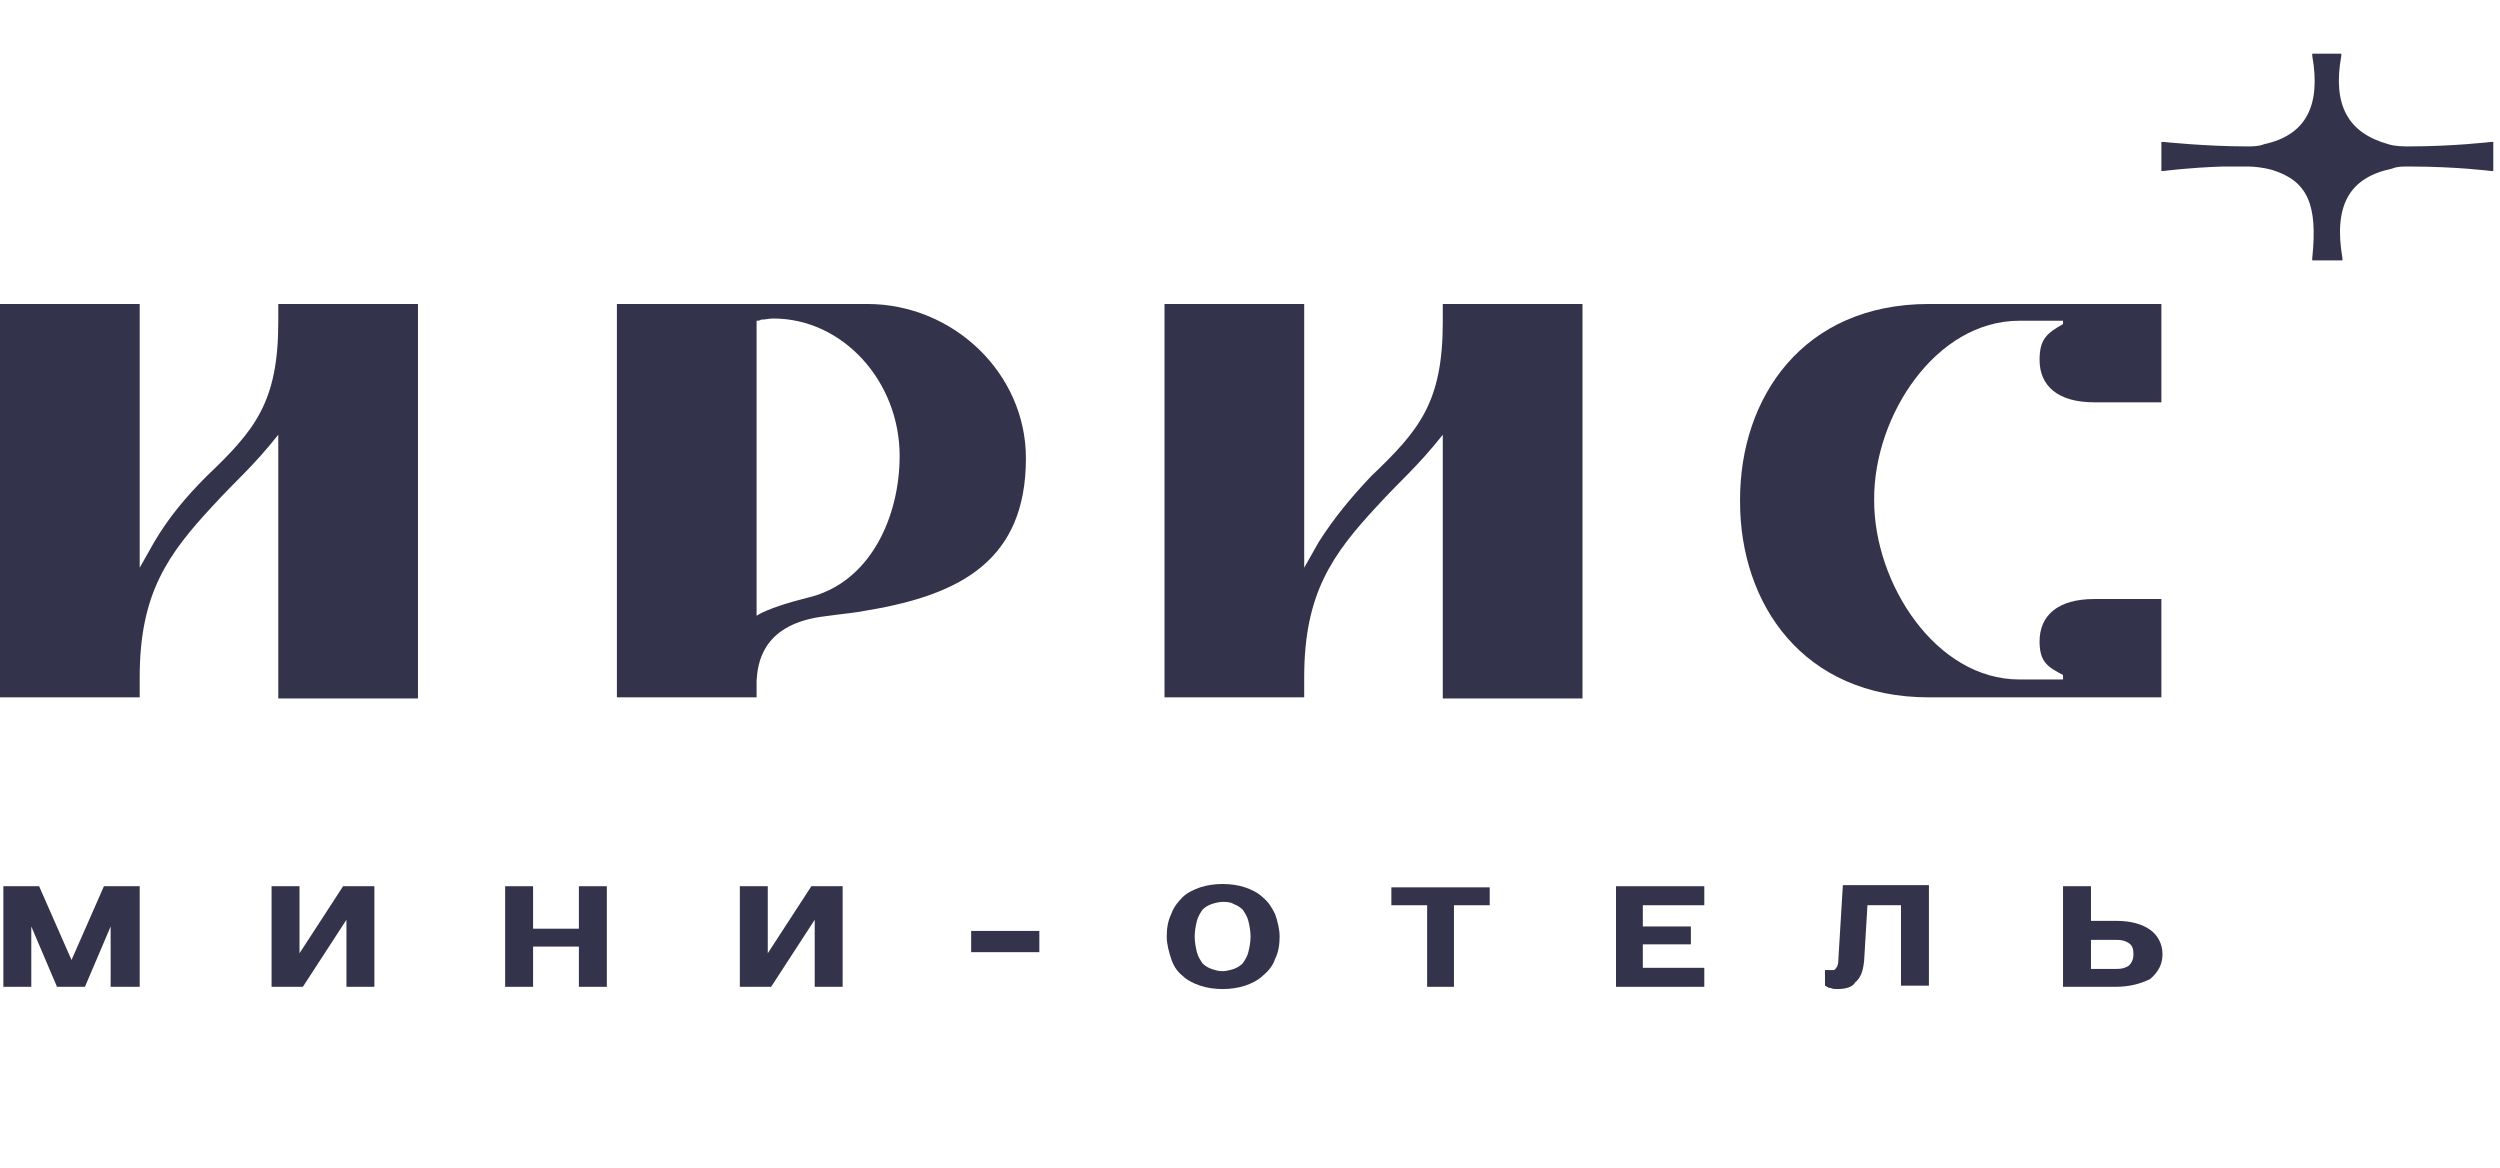 <?xml version="1.0" encoding="UTF-8"?> <!-- Generator: Adobe Illustrator 22.0.1, SVG Export Plug-In . SVG Version: 6.00 Build 0) --> <svg xmlns="http://www.w3.org/2000/svg" xmlns:xlink="http://www.w3.org/1999/xlink" id="Слой_1" x="0px" y="0px" viewBox="0 0 223.7 104.5" style="enable-background:new 0 0 223.7 104.5;" xml:space="preserve"> <style type="text/css"> .st0{fill:#33334C;} </style> <g> <g> <polygon class="st0" points="6.4,85.9 3.5,79.3 0.3,79.3 0.3,88.3 2.8,88.3 2.8,82.9 5.1,88.3 7.6,88.3 9.9,82.9 9.9,88.3 12.3,88.3 12.5,88.3 12.5,79.3 9.3,79.3 "></polygon> <polygon class="st0" points="26.8,85.3 26.8,79.3 24.3,79.3 24.3,88.3 27.1,88.3 31,82.3 31,88.3 33.4,88.3 33.5,88.3 33.5,79.3 30.7,79.3 "></polygon> <polygon class="st0" points="51.8,83.1 47.7,83.1 47.7,79.3 45.2,79.3 45.2,88.3 47.7,88.3 47.7,84.7 51.8,84.7 51.8,88.3 54.3,88.3 54.3,79.3 51.8,79.3 "></polygon> <polygon class="st0" points="68.7,85.3 68.7,79.3 66.2,79.3 66.2,88.3 69,88.3 72.9,82.3 72.9,88.3 75.4,88.3 75.4,79.3 72.6,79.3 "></polygon> <rect x="86.9" y="83.3" class="st0" width="6.1" height="1.9"></rect> <path class="st0" d="M113,80.3c-0.4-0.4-1-0.7-1.6-0.9c-0.6-0.2-1.3-0.3-2-0.3c-0.7,0-1.4,0.1-2,0.3c-0.6,0.2-1.2,0.5-1.6,0.9 c-0.4,0.4-0.8,0.9-1,1.5c-0.3,0.6-0.4,1.3-0.4,2s0.2,1.4,0.4,2c0.2,0.6,0.5,1.1,1,1.5c0.4,0.4,1,0.7,1.6,0.9 c0.6,0.2,1.3,0.3,2,0.3c0.7,0,1.4-0.1,2-0.3c0.6-0.2,1.2-0.5,1.6-0.9c0.5-0.4,0.9-0.9,1.1-1.5c0.3-0.6,0.4-1.3,0.4-2 s-0.2-1.4-0.4-2C113.8,81.2,113.5,80.7,113,80.3z M109.4,86.9c-0.4,0-0.7-0.1-1-0.2c-0.3-0.1-0.6-0.3-0.8-0.5 c-0.2-0.3-0.4-0.6-0.5-1c-0.1-0.4-0.2-0.9-0.2-1.4s0.1-1,0.2-1.4c0.1-0.4,0.3-0.7,0.5-1c0.2-0.2,0.5-0.4,0.8-0.5 c0.3-0.1,0.7-0.2,1-0.2c0.3,0,0.7,0,1,0.2c0.3,0.1,0.6,0.3,0.8,0.5c0.2,0.3,0.4,0.6,0.5,1c0.1,0.4,0.2,0.9,0.2,1.4s-0.1,1-0.2,1.4 c-0.1,0.4-0.3,0.7-0.5,1c-0.2,0.2-0.5,0.4-0.8,0.5C110.1,86.8,109.7,86.9,109.4,86.9z"></path> <polygon class="st0" points="124.5,81 127.7,81 127.7,88.3 130.1,88.3 130.1,81 133.3,81 133.3,79.4 124.5,79.4 "></polygon> <polygon class="st0" points="144.6,88.3 152.5,88.3 152.5,86.6 147,86.6 147,84.5 151.3,84.5 151.3,82.9 147,82.9 147,81 152.5,81 152.5,79.3 144.6,79.3 "></polygon> <path class="st0" d="M164.5,85.8c0,0.5-0.1,0.7-0.2,0.8c-0.1,0.2-0.2,0.2-0.3,0.2h-0.7v1.4l0.2,0.1c0.1,0.1,0.2,0.1,0.3,0.1 c0.2,0.1,0.4,0.1,0.6,0.1c0.8,0,1.4-0.2,1.6-0.6c0.5-0.4,0.7-1,0.8-1.9l0.3-5h3v7.2h2.5v-9h-7.7L164.5,85.8z"></path> <path class="st0" d="M192.4,83.2c-0.7-0.5-1.7-0.8-3-0.8h-2.3v-3.1h-2.5v9h4.7c1.3,0,2.3-0.3,3.1-0.7c0.7-0.6,1.1-1.3,1.1-2.2 C193.5,84.5,193.1,83.7,192.4,83.2z M190.9,85.4c0,0.5-0.2,0.8-0.4,1c-0.3,0.2-0.6,0.3-1.1,0.3h-2.3v-2.6h2.3 c0.5,0,0.8,0.1,1.1,0.3C190.8,84.6,190.9,84.9,190.9,85.4z"></path> <path class="st0" d="M91.8,41c0-7.6-6.5-13.8-14.2-13.8h-10H55.2v35.2h12.5v-1.5c0.1-1.4,0.4-4.9,5.7-5.7c2.9-0.4,2.7-0.3,4.3-0.6 C86,53.2,91.8,50.1,91.8,41z M72.2,53.5c-3.6,0.9-4.5,1.6-4.5,1.6v-4.5V28.7c0.1,0,0.3,0,0.4-0.1c0.4,0,0.7-0.1,1.1-0.1 c6.2,0,11.3,5.6,11.3,12.3C80.5,46.2,77.9,52.2,72.2,53.5z"></path> <path class="st0" d="M24.9,28.8c0,7.2-2.1,9.7-6.4,13.8c-1.9,1.9-3.4,3.7-4.7,5.9l-1.3,2.3V27.2H0v35.2h12.5v-1.8 c0-7.5,2.5-11,6.6-15.4c2.1-2.3,3.5-3.4,5.8-6.3v23.6h12.5V27.2H24.9V28.8z"></path> <path class="st0" d="M129.1,28.8c0,7.2-2.1,9.7-6.4,13.8c-1.8,1.9-3.3,3.7-4.7,5.9l-1.3,2.3V27.2h-12.5v35.2h12.5v-1.8 c0-7.5,2.5-11,6.6-15.4c2.1-2.3,3.5-3.4,5.8-6.3v23.6h12.5V27.2h-12.5V28.8z"></path> <path class="st0" d="M222.9,12.7c0,0-3.4,0.4-7.3,0.4c-0.5,0-1.3,0-1.9-0.2c-3.6-1-5-3.5-4.2-7.9V4.8h-2.6V5 c0.8,4.5-0.6,7.1-4.3,7.9c-0.5,0.2-1,0.2-1.6,0.2c-3.6,0-7.4-0.4-7.4-0.4h-0.2v2.6h0.2h0l0,0c0,0,2.2-0.3,5.3-0.4 c0.7,0,1.5,0,2.3,0c0.5,0,1.4,0.1,2.1,0.3c0,0,0,0,0,0c3.2,1,4.1,3.1,3.6,7.9v0.2h2.7l0-0.2c-0.8-4.7,0.6-7.2,4.4-8 c0.5-0.2,0.8-0.2,1.6-0.2c4.2,0,7.3,0.4,7.3,0.4h0.2v-2.6H222.9z"></path> <path class="st0" d="M193.4,53.6h-6c-3.3,0-4.9,1.5-4.9,3.8c0,1.9,0.8,2.3,2.1,3v0.4c0,0,0,0-0.1,0c-0.6,0-3.8,0-3.8,0 c-7.5,0-13-8.6-13-16v-0.1v-0.1c0-7.4,5.5-15.9,13-15.9c0,0,3.2,0,3.8,0c0.1,0,0.1,0,0.1,0V29c-1.4,0.8-2.1,1.3-2.1,3.2 c0,2.3,1.6,3.8,4.9,3.8h6v-8.8h-20.8c-11.3,0-16.9,8.4-16.9,17.5v0.1v0.1c0,9.1,5.6,17.5,16.9,17.5h20.8V53.6z"></path> </g> </g> </svg> 